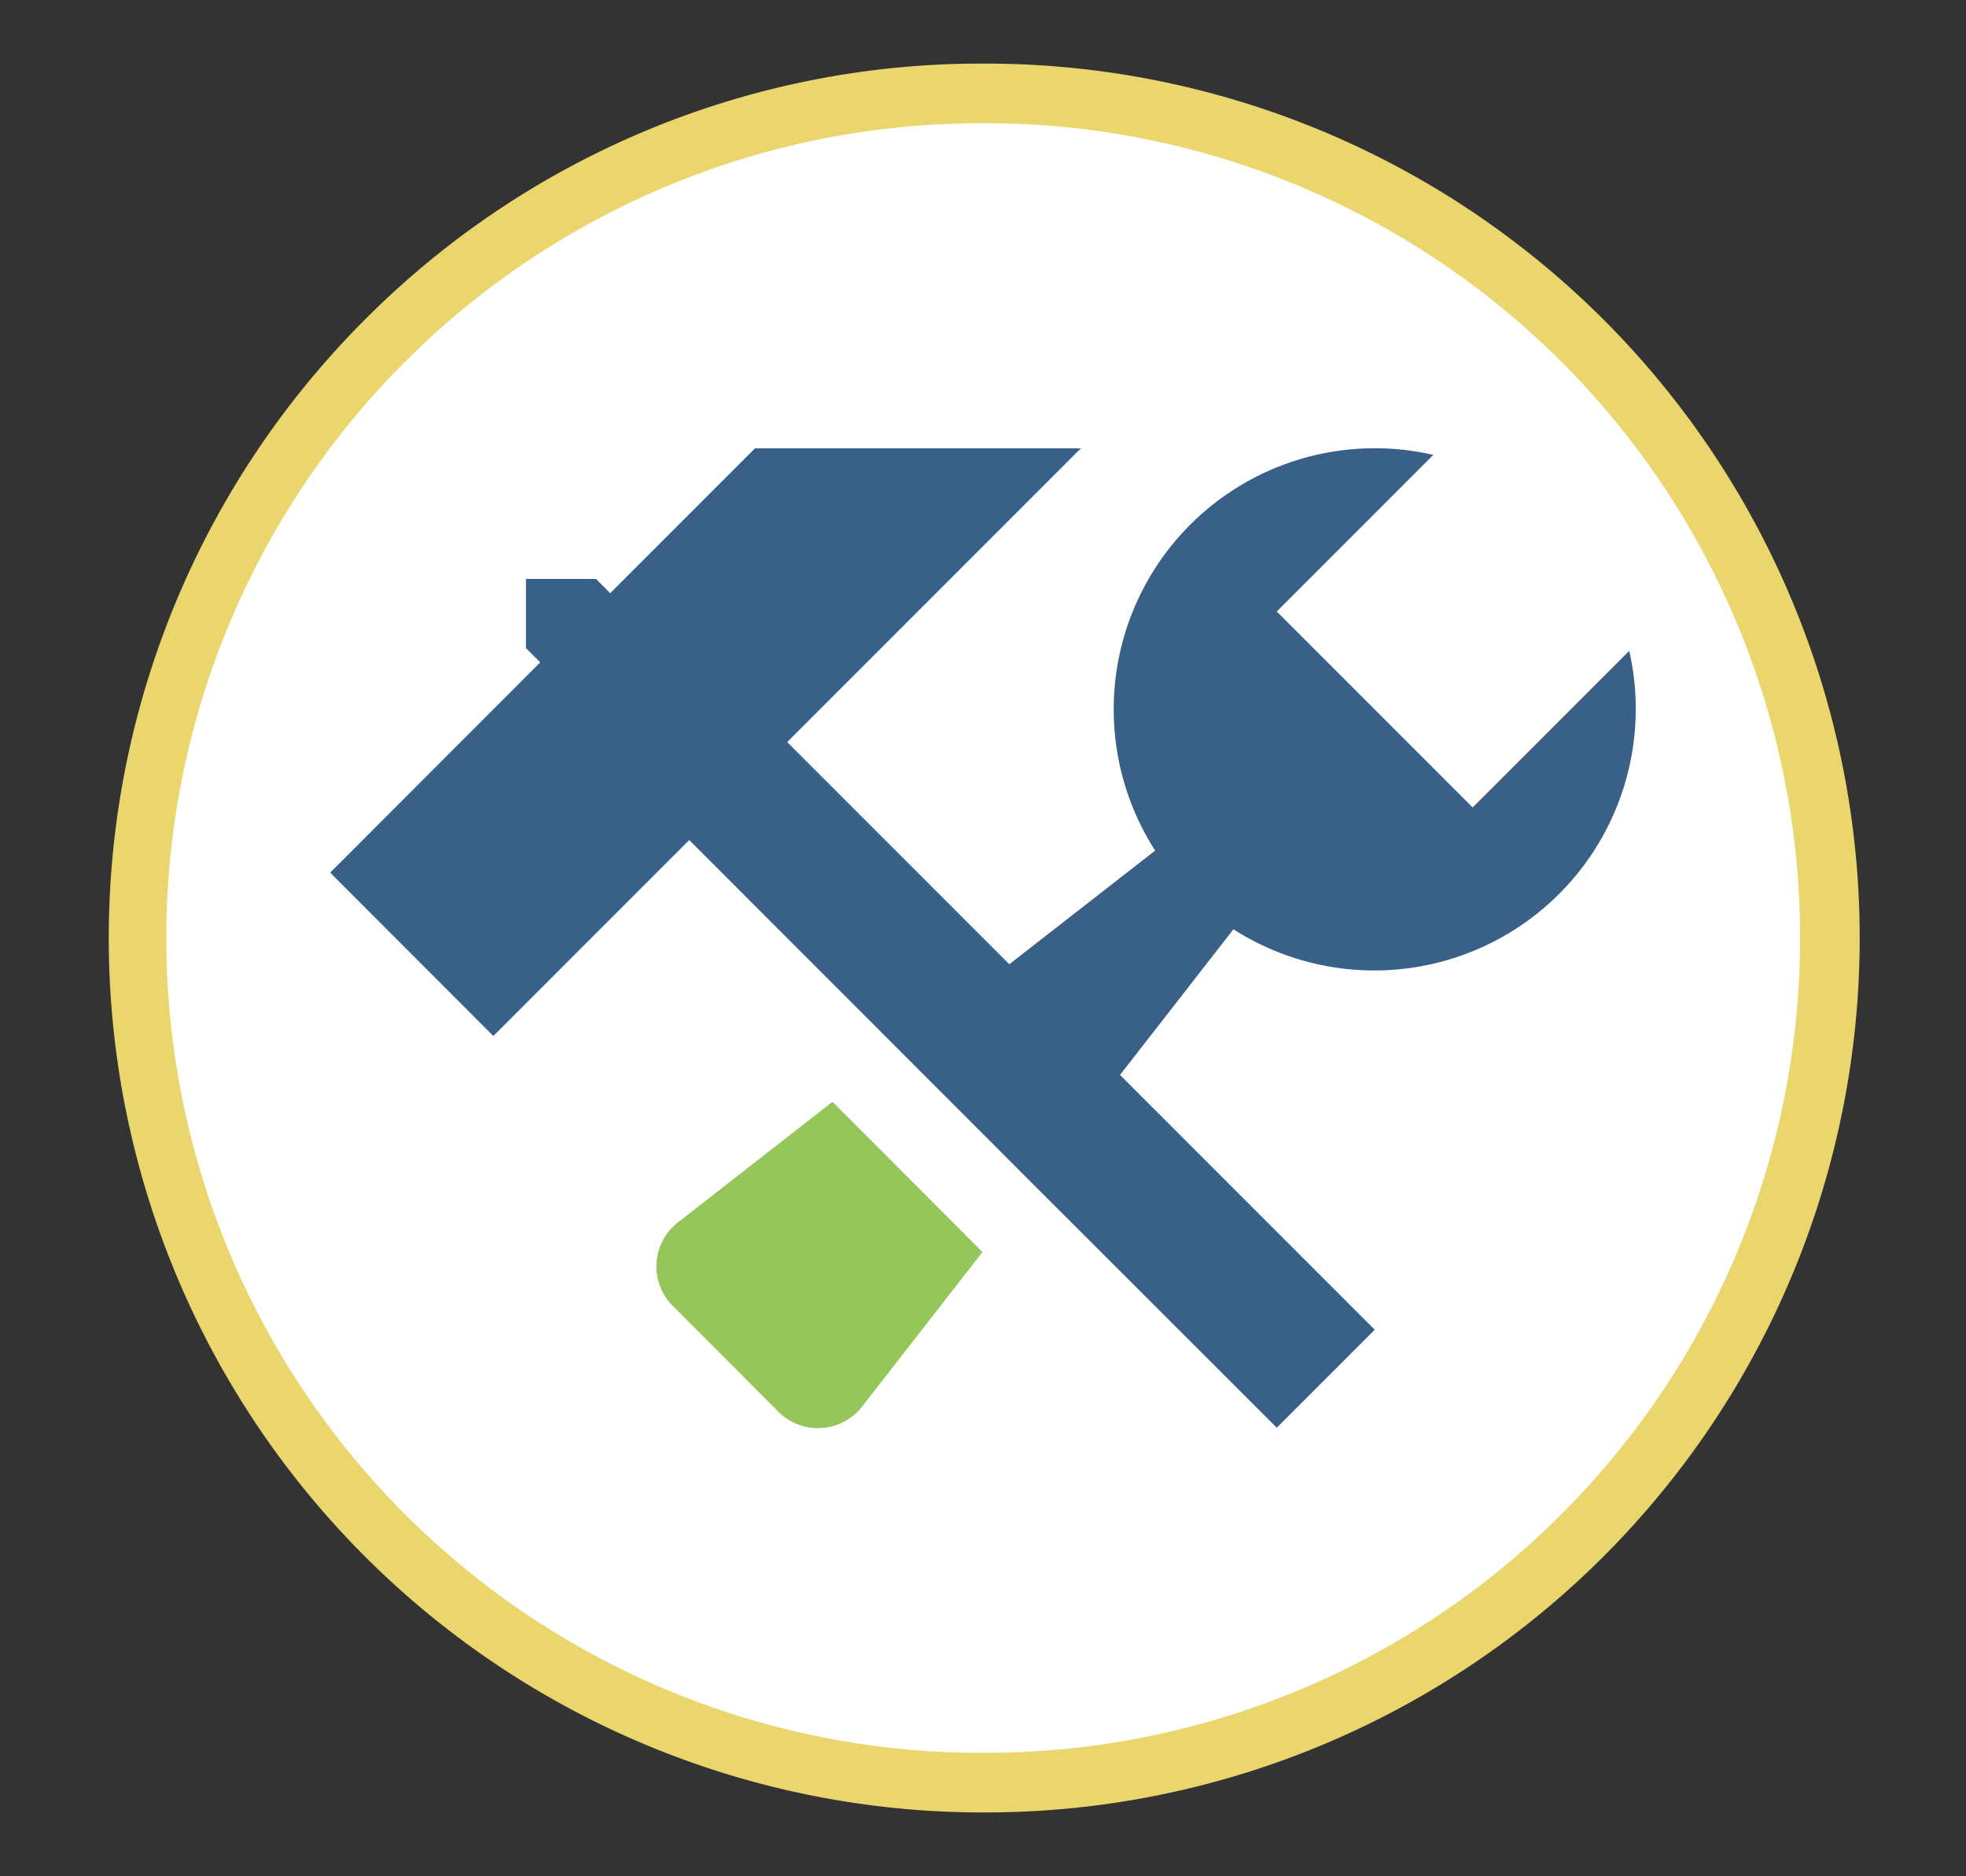 <svg id="Layer_1" data-name="Layer 1" xmlns="http://www.w3.org/2000/svg" viewBox="0 0 98.95 94.4"><rect x="0" y="0" width="98.95" height="94.4" fill="#333333" stroke="none"/><defs><style>.cls-1{fill:#fff;}.cls-2{fill:#ead66d;}.cls-3{fill:#396087;}.cls-4{fill:#95c65a;}</style></defs><g id="Ellipse_37-2" data-name="Ellipse 37-2"><circle class="cls-1" cx="49.47" cy="47.2" r="42.5"/><path class="cls-2" d="M49.48,91.2h-.25a44,44,0,0,1-30.7-75.28A43.71,43.71,0,0,1,49.47,3.2h.25a44,44,0,0,1-.24,88Zm0-85a41,41,0,0,0-.22,82h.23a41,41,0,0,0,.22-82Z"/></g><path class="cls-3" d="M82,32.75l-7.88,7.88-9.86-9.86,7.88-7.88a13.14,13.14,0,0,0-14,19.91l-7.34,5.72L39.62,37.34,54.4,22.56H38l-7.29,7.29L30,29.13H26.47v3.48l.72.72L16.62,43.91l8.21,8.22,9.86-9.86L52.05,59.64l12.21,12.2,4.93-4.93L56.37,54.09l5.71-7.33A13.16,13.16,0,0,0,82,32.75Z"/><path class="cls-4" d="M41.9,55.44,49.45,63l-6,7.7a2.82,2.82,0,0,1-4.33.28l-5.2-5.21a2.81,2.81,0,0,1,.28-4.32Z"/></svg>